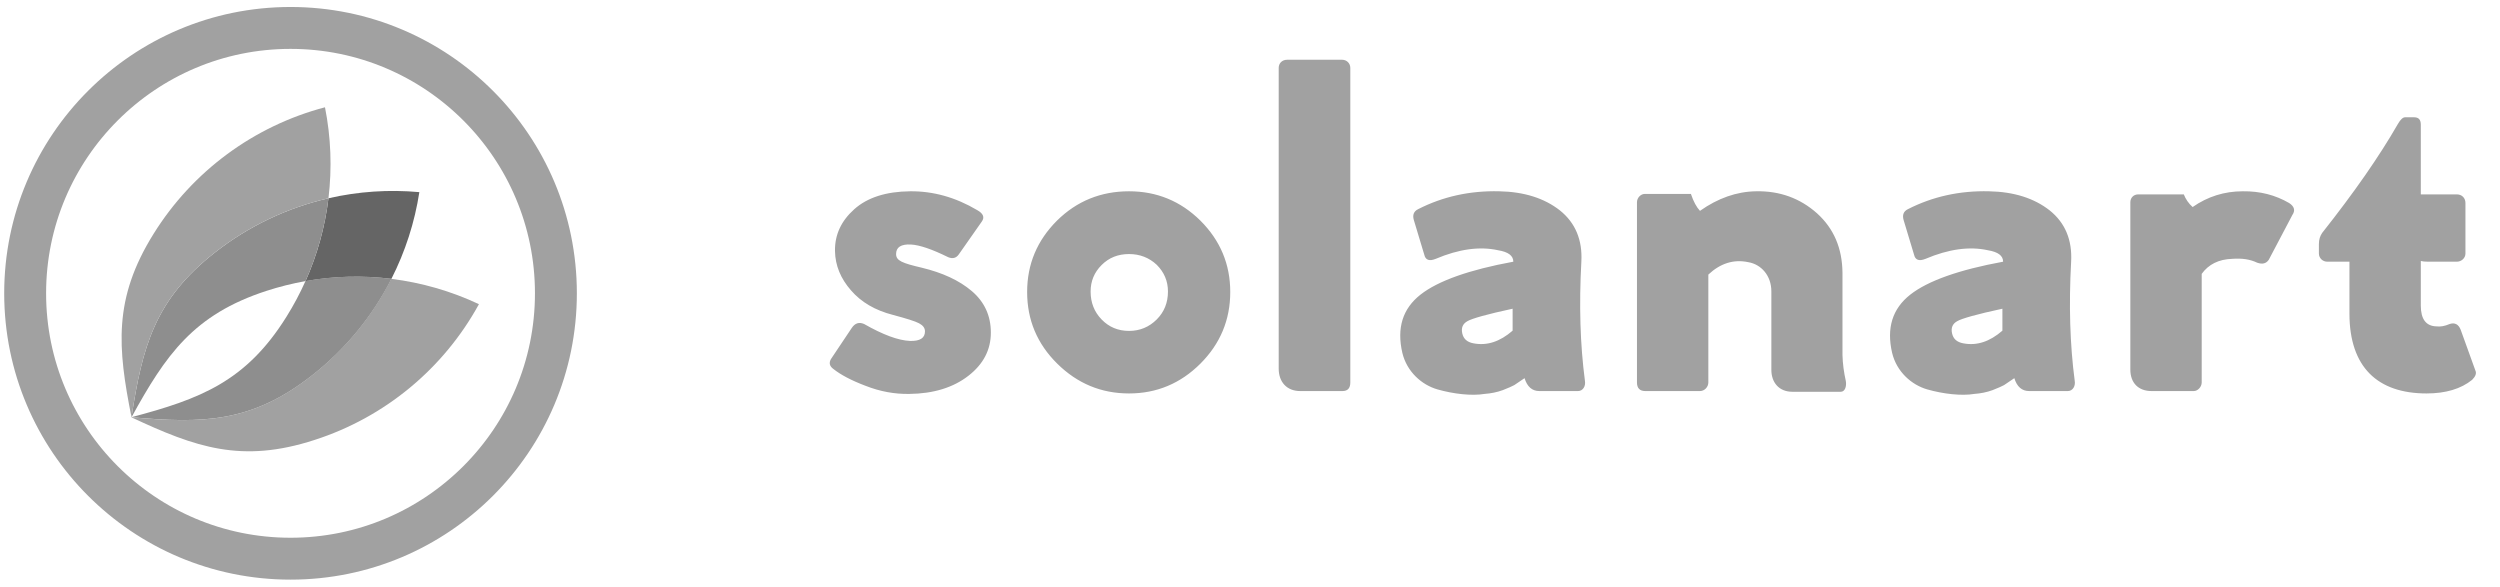 <svg width="179" height="42" viewBox="0 0 179 42" fill="none" xmlns="http://www.w3.org/2000/svg">
<path d="M59.495 25.71C59.341 25.983 59.392 26.223 59.683 26.428C60.178 26.821 60.93 27.231 61.973 27.624C63.015 28.034 64.058 28.222 65.1 28.205C66.843 28.188 68.262 27.744 69.338 26.906C70.415 26.069 70.945 25.044 70.945 23.813C70.945 22.6 70.483 21.608 69.578 20.839C68.672 20.07 67.476 19.523 65.989 19.165C64.605 18.84 64.16 18.669 64.16 18.19C64.16 17.695 64.519 17.473 65.22 17.507C65.852 17.541 66.741 17.849 67.886 18.413C68.21 18.549 68.467 18.481 68.655 18.207L70.295 15.866C70.518 15.559 70.398 15.285 69.971 15.046C68.415 14.123 66.809 13.679 65.168 13.696C63.442 13.713 62.109 14.14 61.169 14.977C60.23 15.815 59.768 16.806 59.785 17.968C59.802 19.011 60.195 19.951 60.93 20.788C61.665 21.643 62.673 22.224 63.938 22.548C64.895 22.805 65.51 22.993 65.801 23.146C66.091 23.3 66.228 23.488 66.228 23.727C66.228 24.206 65.869 24.428 65.168 24.411C64.314 24.377 63.22 23.967 61.87 23.198C61.511 23.044 61.221 23.129 60.981 23.488L59.495 25.71ZM80.84 28.171C82.822 28.171 84.531 27.453 85.95 26.035C87.368 24.616 88.086 22.907 88.086 20.908C88.086 18.908 87.368 17.216 85.95 15.798C84.531 14.396 82.822 13.696 80.84 13.696C78.823 13.696 77.097 14.396 75.679 15.798C74.26 17.216 73.543 18.908 73.543 20.908C73.543 22.907 74.26 24.616 75.696 26.035C77.131 27.453 78.84 28.171 80.84 28.171ZM80.84 23.693C80.054 23.693 79.404 23.42 78.874 22.873C78.345 22.326 78.088 21.66 78.088 20.873C78.088 20.139 78.345 19.506 78.874 18.977C79.404 18.447 80.054 18.19 80.84 18.19C81.609 18.19 82.275 18.447 82.822 18.959C83.352 19.489 83.626 20.122 83.626 20.873C83.626 21.677 83.352 22.343 82.822 22.873C82.275 23.42 81.609 23.693 80.84 23.693ZM92.153 4.279C91.794 4.279 91.555 4.536 91.555 4.86V26.394C91.555 27.351 92.136 28 93.093 28H96.118C96.494 28 96.682 27.795 96.682 27.385V4.86C96.682 4.536 96.426 4.279 96.101 4.279H92.153ZM113.481 27.265C113.14 24.685 113.054 21.831 113.225 18.737C113.311 17.182 112.798 15.952 111.687 15.063C110.576 14.191 109.124 13.73 107.346 13.696C105.244 13.645 103.313 14.072 101.536 14.977C101.228 15.131 101.125 15.388 101.228 15.747L101.98 18.242C102.065 18.618 102.339 18.72 102.8 18.532C104.458 17.831 105.945 17.627 107.261 17.917C107.996 18.037 108.354 18.31 108.354 18.737C105.193 19.318 102.971 20.105 101.707 21.096C100.425 22.104 99.998 23.488 100.408 25.266C100.732 26.616 101.792 27.556 102.92 27.88C104.048 28.205 105.381 28.359 106.287 28.205C106.748 28.171 107.192 28.085 107.603 27.932C107.996 27.778 108.269 27.658 108.423 27.573C108.56 27.487 108.799 27.316 109.158 27.077C109.346 27.692 109.705 28 110.217 28H112.986C113.328 28 113.55 27.658 113.481 27.265ZM105.5 24.582C105.039 24.497 104.783 24.257 104.697 23.864C104.612 23.471 104.731 23.181 105.073 22.993C105.398 22.805 106.475 22.497 108.303 22.104V23.676C107.397 24.462 106.475 24.77 105.5 24.582ZM132.161 27.282C132.024 26.667 131.938 26.052 131.921 25.419V19.523C131.904 17.78 131.306 16.362 130.093 15.268C128.879 14.191 127.427 13.662 125.735 13.696C124.351 13.713 123 14.191 121.719 15.097C121.479 14.841 121.257 14.448 121.069 13.884H117.771C117.48 13.884 117.207 14.157 117.207 14.482V27.385C117.207 27.795 117.412 28 117.805 28H121.719C122.043 28 122.317 27.709 122.317 27.385V19.66C123.171 18.857 124.128 18.549 125.171 18.771C126.111 18.925 126.829 19.746 126.829 20.856V26.479C126.829 27.385 127.375 28.051 128.333 28.051H131.802C132.092 28.051 132.229 27.675 132.161 27.282ZM148.55 27.265C148.208 24.685 148.123 21.831 148.293 18.737C148.379 17.182 147.866 15.952 146.755 15.063C145.645 14.191 144.192 13.73 142.415 13.696C140.312 13.645 138.381 14.072 136.604 14.977C136.296 15.131 136.194 15.388 136.296 15.747L137.048 18.242C137.134 18.618 137.407 18.72 137.869 18.532C139.526 17.831 141.013 17.627 142.329 17.917C143.064 18.037 143.423 18.31 143.423 18.737C140.261 19.318 138.04 20.105 136.775 21.096C135.493 22.104 135.066 23.488 135.476 25.266C135.801 26.616 136.86 27.556 137.988 27.88C139.116 28.205 140.449 28.359 141.355 28.205C141.816 28.171 142.261 28.085 142.671 27.932C143.064 27.778 143.337 27.658 143.491 27.573C143.628 27.487 143.867 27.316 144.226 27.077C144.414 27.692 144.773 28 145.286 28H148.054C148.396 28 148.618 27.658 148.55 27.265ZM140.569 24.582C140.107 24.497 139.851 24.257 139.766 23.864C139.68 23.471 139.8 23.181 140.142 22.993C140.466 22.805 141.543 22.497 143.372 22.104V23.676C142.466 24.462 141.543 24.77 140.569 24.582ZM163.896 14.533C162.922 13.969 161.829 13.679 160.581 13.696C159.265 13.696 158.069 14.072 156.992 14.824C156.702 14.567 156.497 14.26 156.36 13.918H153.096C152.771 13.918 152.532 14.157 152.532 14.482V26.462C152.532 27.402 153.096 28 154.053 28H157.078C157.351 28 157.642 27.709 157.642 27.385V19.609C158.137 18.925 158.855 18.566 159.829 18.532C160.53 18.481 161.111 18.566 161.606 18.806C161.982 18.942 162.256 18.874 162.444 18.601L164.136 15.388C164.358 15.063 164.272 14.773 163.896 14.533ZM176.184 23.608C176.03 23.215 175.757 23.078 175.398 23.198C175.039 23.352 174.731 23.403 174.458 23.369C173.706 23.352 173.33 22.856 173.33 21.882V18.686C173.45 18.72 173.621 18.737 173.86 18.737H175.911C176.235 18.737 176.526 18.481 176.526 18.156V14.533C176.526 14.174 176.27 13.918 175.911 13.918H173.33V8.928C173.33 8.569 173.176 8.398 172.852 8.398H172.202C172.048 8.398 171.877 8.552 171.689 8.876C170.356 11.201 168.545 13.798 166.272 16.669C166.118 16.892 166.033 17.148 166.033 17.473V18.156C166.033 18.481 166.306 18.737 166.631 18.737H168.22V22.446C168.22 26.291 170.237 28.171 173.74 28.171C175.107 28.171 176.201 27.846 177.004 27.197C177.244 26.957 177.329 26.735 177.244 26.547L176.184 23.608Z" fill="#A1A1A1"/>
<path d="M34.291 21.779C31.757 26.403 27.548 29.881 22.529 31.498C17.31 33.197 14.002 32.035 9.4 29.875C14.464 30.331 17.97 30.291 22.293 26.911C24.688 25.045 26.64 22.674 28.011 19.965C30.187 20.234 32.307 20.846 34.291 21.779Z" fill="#A1A1A1"/>
<path d="M28.026 19.965C26.654 22.673 24.7 25.044 22.305 26.908C17.982 30.288 14.476 30.328 9.412 29.872C14.327 28.569 17.609 27.33 20.512 22.677C21.024 21.858 21.479 21.005 21.872 20.123C23.904 19.763 25.978 19.71 28.026 19.965Z" fill="#8E8E8E"/>
<path d="M28.025 19.965C25.979 19.711 23.905 19.765 21.875 20.126C22.717 18.243 23.271 16.244 23.518 14.196C25.651 13.707 27.847 13.559 30.025 13.757C29.692 15.919 29.017 18.015 28.025 19.965Z" fill="#656565"/>
<path d="M21.875 20.126C20.926 20.296 19.989 20.531 19.072 20.829C13.853 22.527 11.862 25.419 9.415 29.875C10.19 24.845 11.073 21.451 15.397 18.072C17.786 16.198 20.559 14.874 23.519 14.196C23.271 16.244 22.717 18.243 21.875 20.126Z" fill="#8E8E8E"/>
<path d="M23.519 14.196C20.559 14.875 17.786 16.198 15.397 18.072C11.073 21.452 10.19 24.846 9.415 29.875C8.423 24.883 8.095 21.391 10.999 16.738C13.784 12.264 18.174 9.024 23.269 7.681C23.695 9.826 23.779 12.025 23.519 14.196Z" fill="#A1A1A1"/>
<path d="M20.802 40.002C31.296 40.002 39.803 31.495 39.803 21.001C39.803 10.507 31.296 2 20.802 2C10.308 2 1.801 10.507 1.801 21.001C1.801 31.495 10.308 40.002 20.802 40.002Z" stroke="#A1A1A1" stroke-width="3" stroke-miterlimit="10"/>
</svg>
